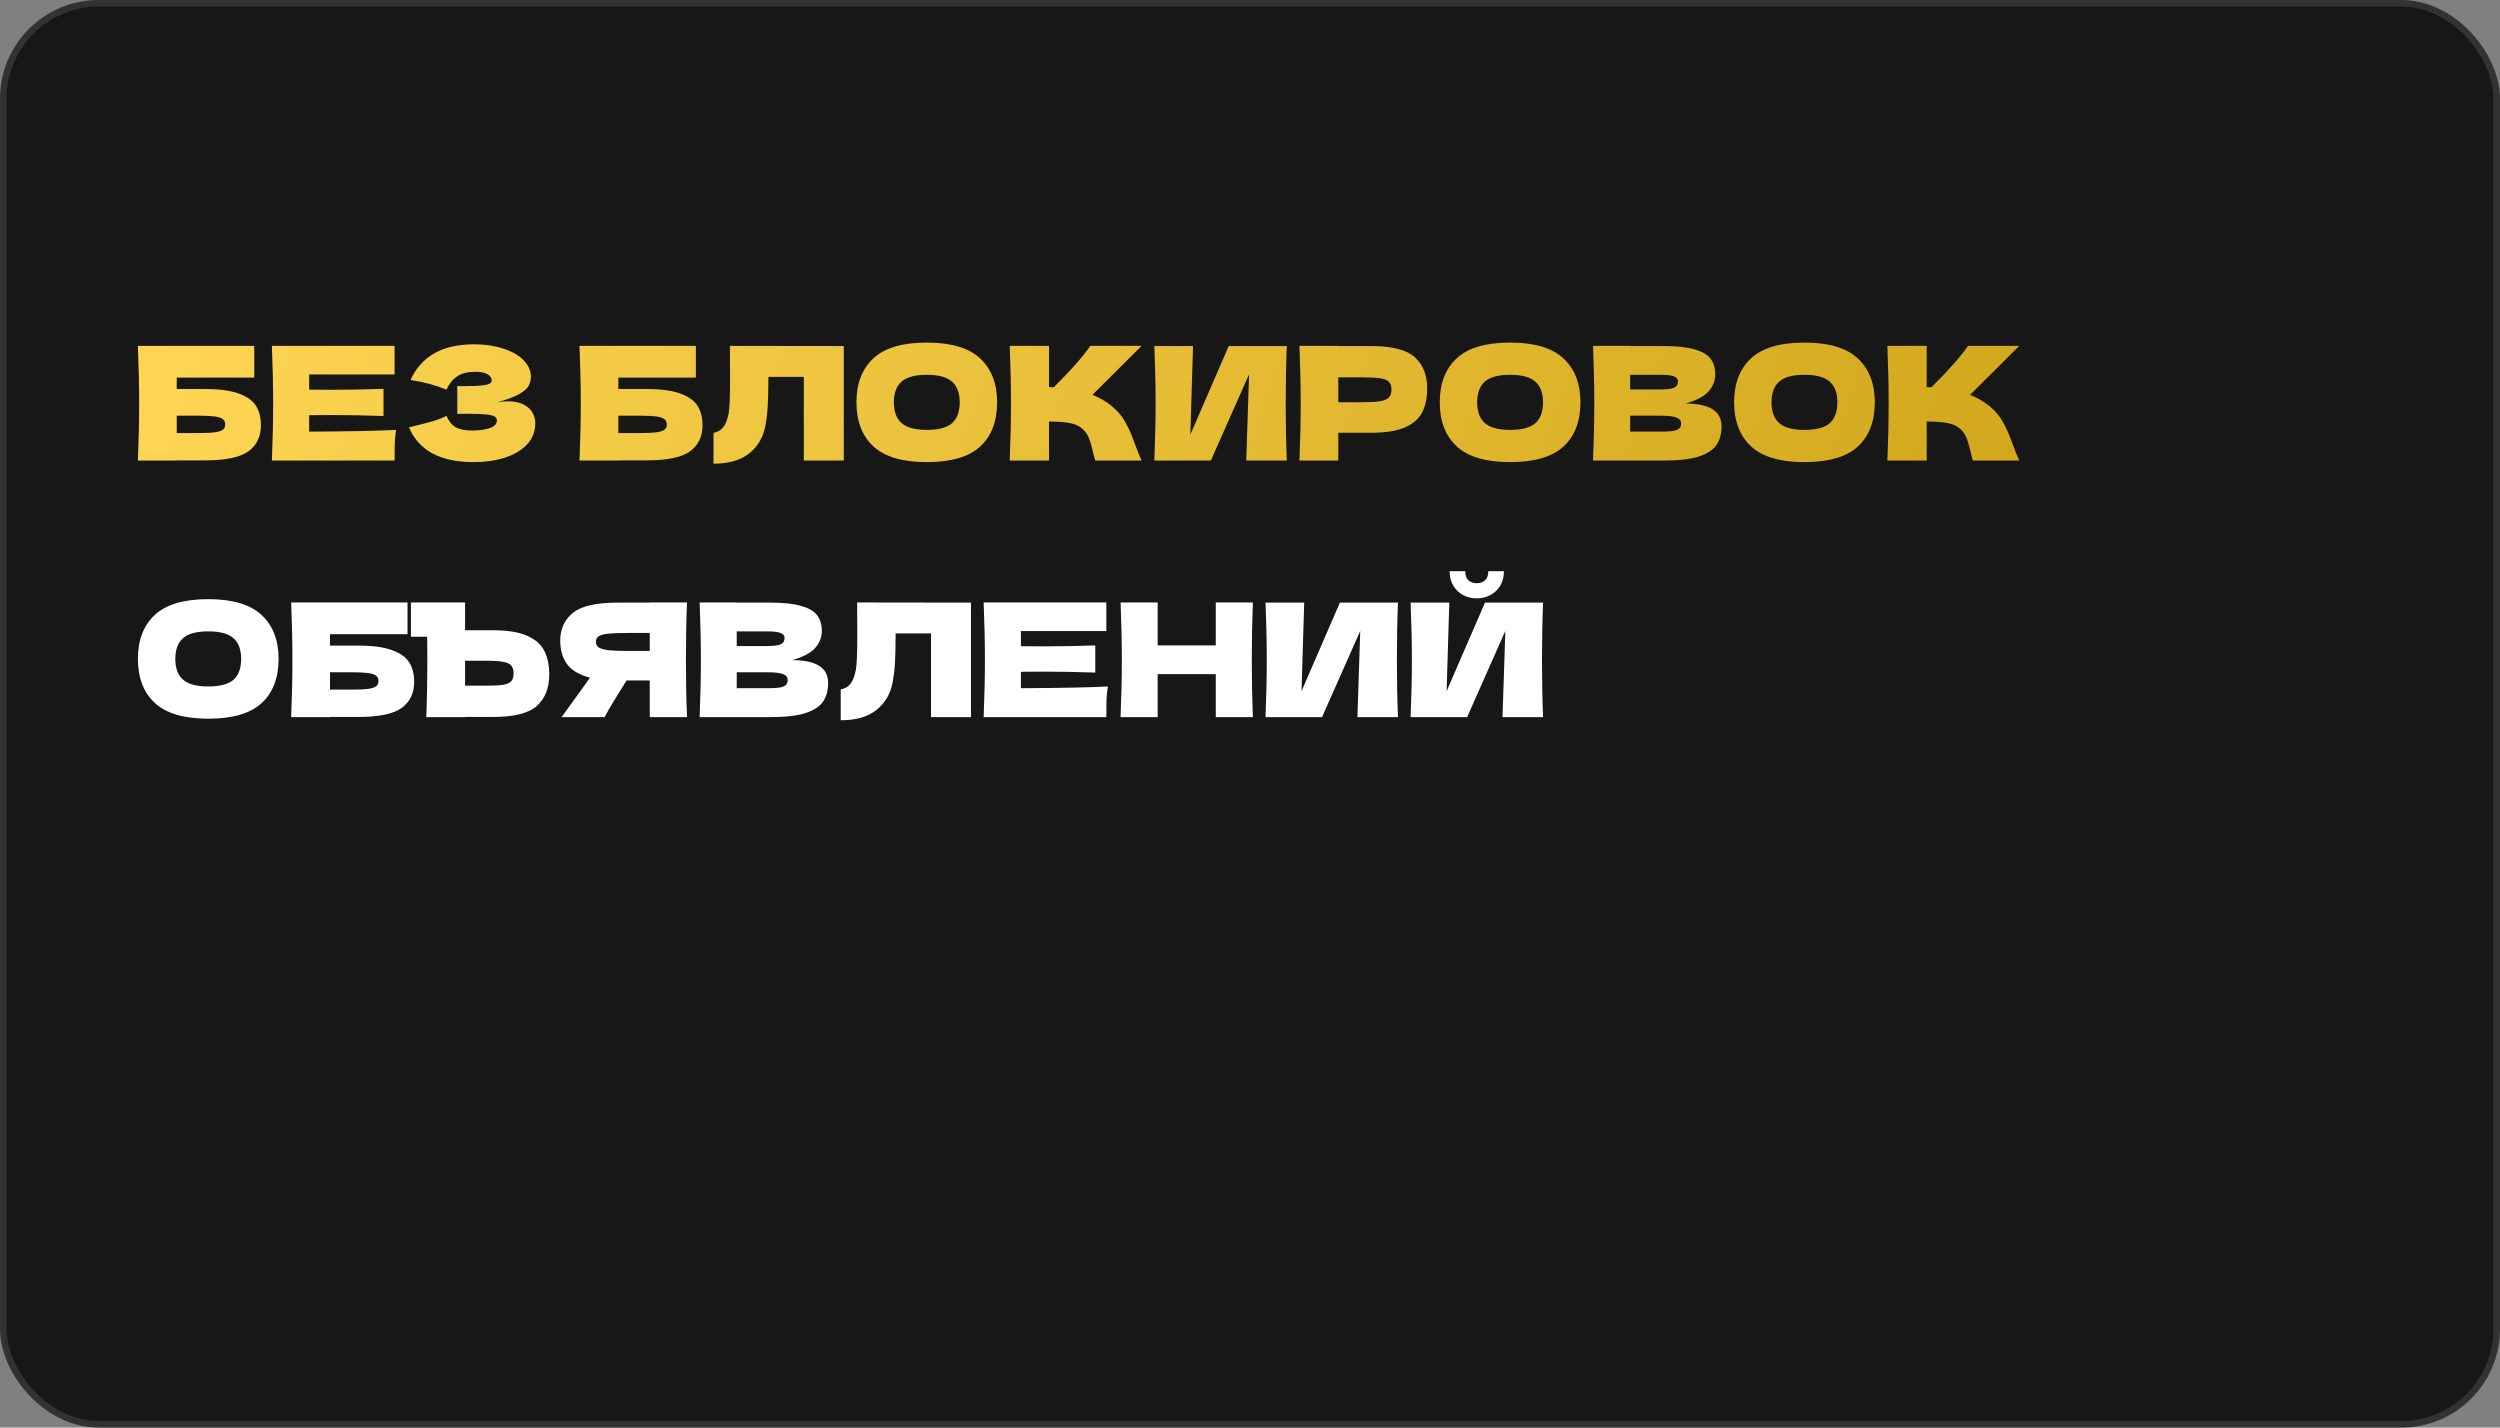 <?xml version="1.0" encoding="UTF-8"?> <svg xmlns="http://www.w3.org/2000/svg" width="380" height="217" viewBox="0 0 380 217" fill="none"><rect x="0" y="0" width="380" height="217" fill="#808080" stroke="none"/> <rect x="0.5" y="0.5" width="379" height="216" rx="14.5" fill="#171717" stroke="#323232"></rect> <path d="M31.136 59.128C33.328 59.128 35.048 59.36 36.296 59.824C37.544 60.272 38.416 60.896 38.912 61.696C39.408 62.496 39.656 63.48 39.656 64.648C39.656 66.344 39.032 67.656 37.784 68.584C36.536 69.512 34.32 69.976 31.136 69.976H26.864V70H20.96C21.088 66.896 21.152 63.992 21.152 61.288C21.152 58.584 21.088 55.68 20.96 52.576H38.648V57.4H26.864V59.128H31.136ZM30.176 65.824C31.28 65.824 32.112 65.784 32.672 65.704C33.248 65.624 33.648 65.496 33.872 65.32C34.112 65.144 34.232 64.88 34.232 64.528C34.232 64.176 34.112 63.904 33.872 63.712C33.632 63.52 33.224 63.384 32.648 63.304C32.072 63.224 31.248 63.184 30.176 63.184H26.864V65.824H30.176ZM46.991 65.608C53.071 65.576 57.479 65.488 60.215 65.344C60.103 66 60.031 66.68 59.999 67.384C59.983 68.072 59.975 68.944 59.975 70H41.327C41.455 66.896 41.519 63.992 41.519 61.288C41.519 58.584 41.455 55.68 41.327 52.576H59.975V56.92H46.991V59.224C47.759 59.24 48.895 59.248 50.399 59.248C52.943 59.248 55.575 59.2 58.295 59.104V63.232C55.575 63.136 52.943 63.088 50.399 63.088C48.895 63.088 47.759 63.096 46.991 63.112V65.608ZM75.532 61.168C76.108 61.056 76.676 61 77.236 61C78.212 61 79.004 61.168 79.612 61.504C80.236 61.824 80.684 62.24 80.956 62.752C81.228 63.248 81.364 63.768 81.364 64.312C81.364 65.576 80.948 66.656 80.116 67.552C79.284 68.432 78.156 69.104 76.732 69.568C75.308 70.016 73.724 70.24 71.98 70.24C66.924 70.24 63.652 68.48 62.164 64.96L63.508 64.624C64.5 64.384 65.34 64.16 66.028 63.952C66.732 63.728 67.348 63.48 67.876 63.208C68.196 64.008 68.652 64.584 69.244 64.936C69.852 65.272 70.684 65.44 71.74 65.44C72.86 65.44 73.772 65.312 74.476 65.056C75.18 64.8 75.532 64.416 75.532 63.904C75.532 63.632 75.396 63.424 75.124 63.28C74.852 63.136 74.42 63.04 73.828 62.992C73.236 62.928 72.404 62.896 71.332 62.896H69.508V58.696H70.612C71.828 58.696 72.82 58.648 73.588 58.552C74.356 58.44 74.74 58.208 74.74 57.856C74.74 57.456 74.532 57.136 74.116 56.896C73.716 56.64 73.084 56.512 72.22 56.512C71.1 56.512 70.188 56.744 69.484 57.208C68.796 57.672 68.26 58.344 67.876 59.224C66.164 58.536 64.34 58.048 62.404 57.76C63.172 56.032 64.348 54.696 65.932 53.752C67.532 52.808 69.588 52.336 72.1 52.336C73.732 52.336 75.196 52.552 76.492 52.984C77.804 53.4 78.828 53.984 79.564 54.736C80.316 55.488 80.692 56.328 80.692 57.256C80.692 57.8 80.564 58.288 80.308 58.72C80.052 59.136 79.548 59.552 78.796 59.968C78.044 60.368 76.956 60.768 75.532 61.168ZM98.261 59.128C100.453 59.128 102.173 59.36 103.421 59.824C104.669 60.272 105.541 60.896 106.037 61.696C106.533 62.496 106.781 63.48 106.781 64.648C106.781 66.344 106.157 67.656 104.909 68.584C103.661 69.512 101.445 69.976 98.261 69.976H93.989V70H88.085C88.213 66.896 88.277 63.992 88.277 61.288C88.277 58.584 88.213 55.68 88.085 52.576H105.773V57.4H93.989V59.128H98.261ZM97.301 65.824C98.405 65.824 99.237 65.784 99.797 65.704C100.373 65.624 100.773 65.496 100.997 65.32C101.237 65.144 101.357 64.88 101.357 64.528C101.357 64.176 101.237 63.904 100.997 63.712C100.757 63.52 100.349 63.384 99.773 63.304C99.197 63.224 98.373 63.184 97.301 63.184H93.989V65.824H97.301ZM128.252 70H122.18V57.28H116.804L116.78 58.672C116.78 59.888 116.748 60.96 116.684 61.888C116.636 62.8 116.524 63.736 116.348 64.696C116.028 66.44 115.212 67.84 113.9 68.896C112.604 69.952 110.788 70.48 108.452 70.48V65.8C109.076 65.672 109.564 65.392 109.916 64.96C110.284 64.512 110.564 63.8 110.756 62.824C110.9 62.04 110.972 60.256 110.972 57.472L110.948 52.576L128.252 52.6V70ZM140.859 70.24C137.195 70.24 134.499 69.448 132.771 67.864C131.043 66.264 130.179 64.024 130.179 61.144C130.179 58.296 131.035 56.072 132.747 54.472C134.475 52.872 137.179 52.072 140.859 52.072C144.555 52.072 147.259 52.872 148.971 54.472C150.699 56.072 151.563 58.296 151.563 61.144C151.563 64.04 150.707 66.28 148.995 67.864C147.283 69.448 144.571 70.24 140.859 70.24ZM140.859 65.344C142.635 65.344 143.915 65.008 144.699 64.336C145.483 63.648 145.875 62.584 145.875 61.144C145.875 59.736 145.483 58.688 144.699 58C143.915 57.312 142.635 56.968 140.859 56.968C139.099 56.968 137.827 57.312 137.043 58C136.259 58.688 135.867 59.736 135.867 61.144C135.867 62.568 136.259 63.624 137.043 64.312C137.827 65 139.099 65.344 140.859 65.344ZM168.932 61.672C169.876 62.44 170.596 63.296 171.092 64.24C171.604 65.168 172.1 66.312 172.58 67.672C172.98 68.776 173.3 69.552 173.54 70H166.484C166.388 69.728 166.26 69.256 166.1 68.584C165.94 67.848 165.764 67.232 165.572 66.736C165.396 66.24 165.14 65.808 164.804 65.44C164.26 64.864 163.58 64.496 162.764 64.336C161.964 64.16 160.86 64.072 159.452 64.072V70H153.476C153.604 66.896 153.668 63.992 153.668 61.288C153.668 58.584 153.604 55.68 153.476 52.576H159.452V58.84C159.612 58.856 159.852 58.864 160.172 58.864C162.668 56.4 164.524 54.304 165.74 52.576H173.516L166.052 60.016C167.108 60.432 168.068 60.984 168.932 61.672ZM181.34 52.6L180.932 66.064L186.764 52.6H195.596C195.484 55.304 195.428 58.2 195.428 61.288C195.428 64.392 195.484 67.296 195.596 70H189.428L189.86 56.896L184.052 70H175.46C175.588 66.896 175.652 63.992 175.652 61.288C175.652 58.6 175.588 55.704 175.46 52.6H181.34ZM208.411 52.6C211.595 52.6 213.811 53.168 215.059 54.304C216.307 55.424 216.931 57.008 216.931 59.056C216.931 60.464 216.683 61.664 216.187 62.656C215.691 63.632 214.819 64.4 213.571 64.96C212.323 65.504 210.603 65.776 208.411 65.776H203.419V70H197.515C197.643 66.896 197.707 63.992 197.707 61.288C197.707 58.584 197.643 55.68 197.515 52.576H203.419V52.6H208.411ZM206.731 61.144C208.059 61.144 209.051 61.096 209.707 61C210.379 60.888 210.843 60.696 211.099 60.424C211.371 60.152 211.507 59.752 211.507 59.224C211.507 58.696 211.379 58.304 211.123 58.048C210.883 57.776 210.427 57.592 209.755 57.496C209.099 57.4 208.091 57.352 206.731 57.352H203.419V61.144H206.731ZM229.523 70.24C225.859 70.24 223.163 69.448 221.435 67.864C219.707 66.264 218.843 64.024 218.843 61.144C218.843 58.296 219.699 56.072 221.411 54.472C223.139 52.872 225.843 52.072 229.523 52.072C233.219 52.072 235.923 52.872 237.635 54.472C239.363 56.072 240.227 58.296 240.227 61.144C240.227 64.04 239.371 66.28 237.659 67.864C235.947 69.448 233.235 70.24 229.523 70.24ZM229.523 65.344C231.299 65.344 232.579 65.008 233.363 64.336C234.147 63.648 234.539 62.584 234.539 61.144C234.539 59.736 234.147 58.688 233.363 58C232.579 57.312 231.299 56.968 229.523 56.968C227.763 56.968 226.491 57.312 225.707 58C224.923 58.688 224.531 59.736 224.531 61.144C224.531 62.568 224.923 63.624 225.707 64.312C226.491 65 227.763 65.344 229.523 65.344ZM256.204 61.336C259.852 61.336 261.676 62.496 261.676 64.816C261.676 65.904 261.428 66.832 260.932 67.6C260.436 68.352 259.548 68.944 258.268 69.376C256.988 69.792 255.212 70 252.94 70H242.14C242.268 66.896 242.332 63.992 242.332 61.288C242.332 58.584 242.268 55.68 242.14 52.576H247.78V52.6H252.892C254.876 52.6 256.436 52.768 257.572 53.104C258.724 53.424 259.532 53.896 259.996 54.52C260.476 55.144 260.716 55.936 260.716 56.896C260.716 57.872 260.372 58.744 259.684 59.512C259.012 60.264 257.852 60.872 256.204 61.336ZM247.78 56.968V59.2H252.388C253.38 59.2 254.068 59.112 254.452 58.936C254.852 58.76 255.052 58.44 255.052 57.976C255.052 57.608 254.844 57.352 254.428 57.208C254.028 57.048 253.348 56.968 252.388 56.968H247.78ZM252.388 65.608C253.22 65.608 253.852 65.576 254.284 65.512C254.732 65.432 255.052 65.304 255.244 65.128C255.436 64.936 255.532 64.68 255.532 64.36C255.532 63.944 255.3 63.648 254.836 63.472C254.388 63.28 253.572 63.184 252.388 63.184H247.78V65.608H252.388ZM274.265 70.24C270.601 70.24 267.905 69.448 266.177 67.864C264.449 66.264 263.585 64.024 263.585 61.144C263.585 58.296 264.441 56.072 266.153 54.472C267.881 52.872 270.585 52.072 274.265 52.072C277.961 52.072 280.665 52.872 282.377 54.472C284.105 56.072 284.969 58.296 284.969 61.144C284.969 64.04 284.113 66.28 282.401 67.864C280.689 69.448 277.977 70.24 274.265 70.24ZM274.265 65.344C276.041 65.344 277.321 65.008 278.105 64.336C278.889 63.648 279.281 62.584 279.281 61.144C279.281 59.736 278.889 58.688 278.105 58C277.321 57.312 276.041 56.968 274.265 56.968C272.505 56.968 271.233 57.312 270.449 58C269.665 58.688 269.273 59.736 269.273 61.144C269.273 62.568 269.665 63.624 270.449 64.312C271.233 65 272.505 65.344 274.265 65.344ZM302.338 61.672C303.282 62.44 304.002 63.296 304.498 64.24C305.01 65.168 305.506 66.312 305.986 67.672C306.386 68.776 306.706 69.552 306.946 70H299.89C299.794 69.728 299.666 69.256 299.506 68.584C299.346 67.848 299.17 67.232 298.978 66.736C298.802 66.24 298.546 65.808 298.21 65.44C297.666 64.864 296.986 64.496 296.17 64.336C295.37 64.16 294.266 64.072 292.858 64.072V70H286.882C287.01 66.896 287.074 63.992 287.074 61.288C287.074 58.584 287.01 55.68 286.882 52.576H292.858V58.84C293.018 58.856 293.258 58.864 293.578 58.864C296.074 56.4 297.93 54.304 299.146 52.576H306.922L299.458 60.016C300.514 60.432 301.474 60.984 302.338 61.672Z" fill="url(#paint0_linear_35_8)"></path> <path d="M31.64 109.24C27.976 109.24 25.28 108.448 23.552 106.864C21.824 105.264 20.96 103.024 20.96 100.144C20.96 97.296 21.816 95.072 23.528 93.472C25.256 91.872 27.96 91.072 31.64 91.072C35.336 91.072 38.04 91.872 39.752 93.472C41.48 95.072 42.344 97.296 42.344 100.144C42.344 103.04 41.488 105.28 39.776 106.864C38.064 108.448 35.352 109.24 31.64 109.24ZM31.64 104.344C33.416 104.344 34.696 104.008 35.48 103.336C36.264 102.648 36.656 101.584 36.656 100.144C36.656 98.736 36.264 97.688 35.48 97C34.696 96.312 33.416 95.968 31.64 95.968C29.88 95.968 28.608 96.312 27.824 97C27.04 97.688 26.648 98.736 26.648 100.144C26.648 101.568 27.04 102.624 27.824 103.312C28.608 104 29.88 104.344 31.64 104.344ZM54.433 98.128C56.625 98.128 58.345 98.36 59.593 98.824C60.841 99.272 61.713 99.896 62.209 100.696C62.705 101.496 62.953 102.48 62.953 103.648C62.953 105.344 62.329 106.656 61.081 107.584C59.833 108.512 57.617 108.976 54.433 108.976H50.161V109H44.257C44.385 105.896 44.449 102.992 44.449 100.288C44.449 97.584 44.385 94.68 44.257 91.576H61.945V96.4H50.161V98.128H54.433ZM53.473 104.824C54.577 104.824 55.409 104.784 55.969 104.704C56.545 104.624 56.945 104.496 57.169 104.32C57.409 104.144 57.529 103.88 57.529 103.528C57.529 103.176 57.409 102.904 57.169 102.712C56.929 102.52 56.521 102.384 55.945 102.304C55.369 102.224 54.545 102.184 53.473 102.184H50.161V104.824H53.473ZM74.965 95.8C77.157 95.8 78.877 96.08 80.125 96.64C81.373 97.184 82.245 97.952 82.741 98.944C83.237 99.92 83.485 101.112 83.485 102.52C83.485 104.568 82.861 106.16 81.613 107.296C80.365 108.416 78.149 108.976 74.965 108.976H70.693V109H64.789C64.901 106.328 64.957 103.48 64.957 100.456C64.957 98.824 64.949 97.6 64.933 96.784H62.461V91.576H70.693V95.8H74.965ZM74.005 104.224C75.125 104.224 75.965 104.176 76.525 104.08C77.101 103.968 77.501 103.784 77.725 103.528C77.949 103.272 78.061 102.88 78.061 102.352C78.061 101.824 77.941 101.424 77.701 101.152C77.461 100.88 77.053 100.696 76.477 100.6C75.917 100.488 75.093 100.432 74.005 100.432H70.693V104.224H74.005ZM104.427 91.576C104.315 94.28 104.259 97.184 104.259 100.288C104.259 103.392 104.315 106.296 104.427 109H98.763V103.432H95.235C93.715 105.832 92.603 107.688 91.899 109H85.371L89.259 103.6C89.339 103.456 89.475 103.256 89.667 103C88.019 102.568 86.851 101.872 86.163 100.912C85.491 99.952 85.155 98.776 85.155 97.384C85.155 95.608 85.795 94.2 87.075 93.16C88.355 92.12 90.611 91.6 93.843 91.6H98.763V91.576H104.427ZM98.763 98.944V96.208H95.523C94.147 96.208 93.107 96.248 92.403 96.328C91.699 96.408 91.219 96.544 90.963 96.736C90.707 96.928 90.579 97.2 90.579 97.552C90.579 97.92 90.715 98.2 90.987 98.392C91.259 98.584 91.739 98.728 92.427 98.824C93.131 98.904 94.163 98.944 95.523 98.944H98.763ZM120.407 100.336C124.055 100.336 125.879 101.496 125.879 103.816C125.879 104.904 125.631 105.832 125.135 106.6C124.639 107.352 123.751 107.944 122.471 108.376C121.191 108.792 119.415 109 117.143 109H106.343C106.471 105.896 106.535 102.992 106.535 100.288C106.535 97.584 106.471 94.68 106.343 91.576H111.983V91.6H117.095C119.079 91.6 120.639 91.768 121.775 92.104C122.927 92.424 123.735 92.896 124.199 93.52C124.679 94.144 124.919 94.936 124.919 95.896C124.919 96.872 124.575 97.744 123.887 98.512C123.215 99.264 122.055 99.872 120.407 100.336ZM111.983 95.968V98.2H116.591C117.583 98.2 118.271 98.112 118.655 97.936C119.055 97.76 119.255 97.44 119.255 96.976C119.255 96.608 119.047 96.352 118.631 96.208C118.231 96.048 117.551 95.968 116.591 95.968H111.983ZM116.591 104.608C117.423 104.608 118.055 104.576 118.487 104.512C118.935 104.432 119.255 104.304 119.447 104.128C119.639 103.936 119.735 103.68 119.735 103.36C119.735 102.944 119.503 102.648 119.039 102.472C118.591 102.28 117.775 102.184 116.591 102.184H111.983V104.608H116.591ZM147.588 109H141.516V96.28H136.14L136.116 97.672C136.116 98.888 136.084 99.96 136.02 100.888C135.972 101.8 135.86 102.736 135.684 103.696C135.364 105.44 134.548 106.84 133.236 107.896C131.94 108.952 130.124 109.48 127.788 109.48V104.8C128.412 104.672 128.9 104.392 129.252 103.96C129.62 103.512 129.9 102.8 130.092 101.824C130.236 101.04 130.308 99.256 130.308 96.472L130.284 91.576L147.588 91.6V109ZM155.179 104.608C161.259 104.576 165.667 104.488 168.403 104.344C168.291 105 168.219 105.68 168.187 106.384C168.171 107.072 168.163 107.944 168.163 109H149.515C149.643 105.896 149.707 102.992 149.707 100.288C149.707 97.584 149.643 94.68 149.515 91.576H168.163V95.92H155.179V98.224C155.947 98.24 157.083 98.248 158.587 98.248C161.131 98.248 163.763 98.2 166.483 98.104V102.232C163.763 102.136 161.131 102.088 158.587 102.088C157.083 102.088 155.947 102.096 155.179 102.112V104.608ZM190.439 91.576C190.327 94.28 190.271 97.184 190.271 100.288C190.271 103.392 190.327 106.296 190.439 109H184.799V102.472H175.967V109H170.327C170.455 105.896 170.519 102.992 170.519 100.288C170.519 97.584 170.455 94.68 170.327 91.576H175.967V98.104H184.799V91.576H190.439ZM198.238 91.6L197.83 105.064L203.662 91.6H212.494C212.382 94.304 212.326 97.2 212.326 100.288C212.326 103.392 212.382 106.296 212.494 109H206.326L206.758 95.896L200.95 109H192.358C192.486 105.896 192.55 102.992 192.55 100.288C192.55 97.6 192.486 94.704 192.358 91.6H198.238ZM224.469 90.952C223.717 90.952 223.021 90.784 222.381 90.448C221.757 90.112 221.261 89.632 220.893 89.008C220.525 88.384 220.341 87.656 220.341 86.824H222.717C222.717 87.448 222.877 87.912 223.197 88.216C223.533 88.504 223.957 88.648 224.469 88.648C224.981 88.648 225.397 88.504 225.717 88.216C226.053 87.912 226.221 87.448 226.221 86.824H228.597C228.597 87.656 228.413 88.384 228.045 89.008C227.677 89.632 227.173 90.112 226.533 90.448C225.909 90.784 225.221 90.952 224.469 90.952ZM220.293 91.6L219.885 105.064L225.717 91.6H234.549C234.437 94.304 234.381 97.2 234.381 100.288C234.381 103.392 234.437 106.296 234.549 109H228.381L228.813 95.896L223.005 109H214.413C214.541 105.896 214.605 102.992 214.605 100.288C214.605 97.6 214.541 94.704 214.413 91.6H220.293Z" fill="white"></path> <defs> <linearGradient id="paint0_linear_35_8" x1="359" y1="118" x2="32.528" y2="4.094" gradientUnits="userSpaceOnUse"> <stop stop-color="#C89D0F"></stop> <stop offset="1" stop-color="#FFD755"></stop> </linearGradient> </defs> </svg> 
